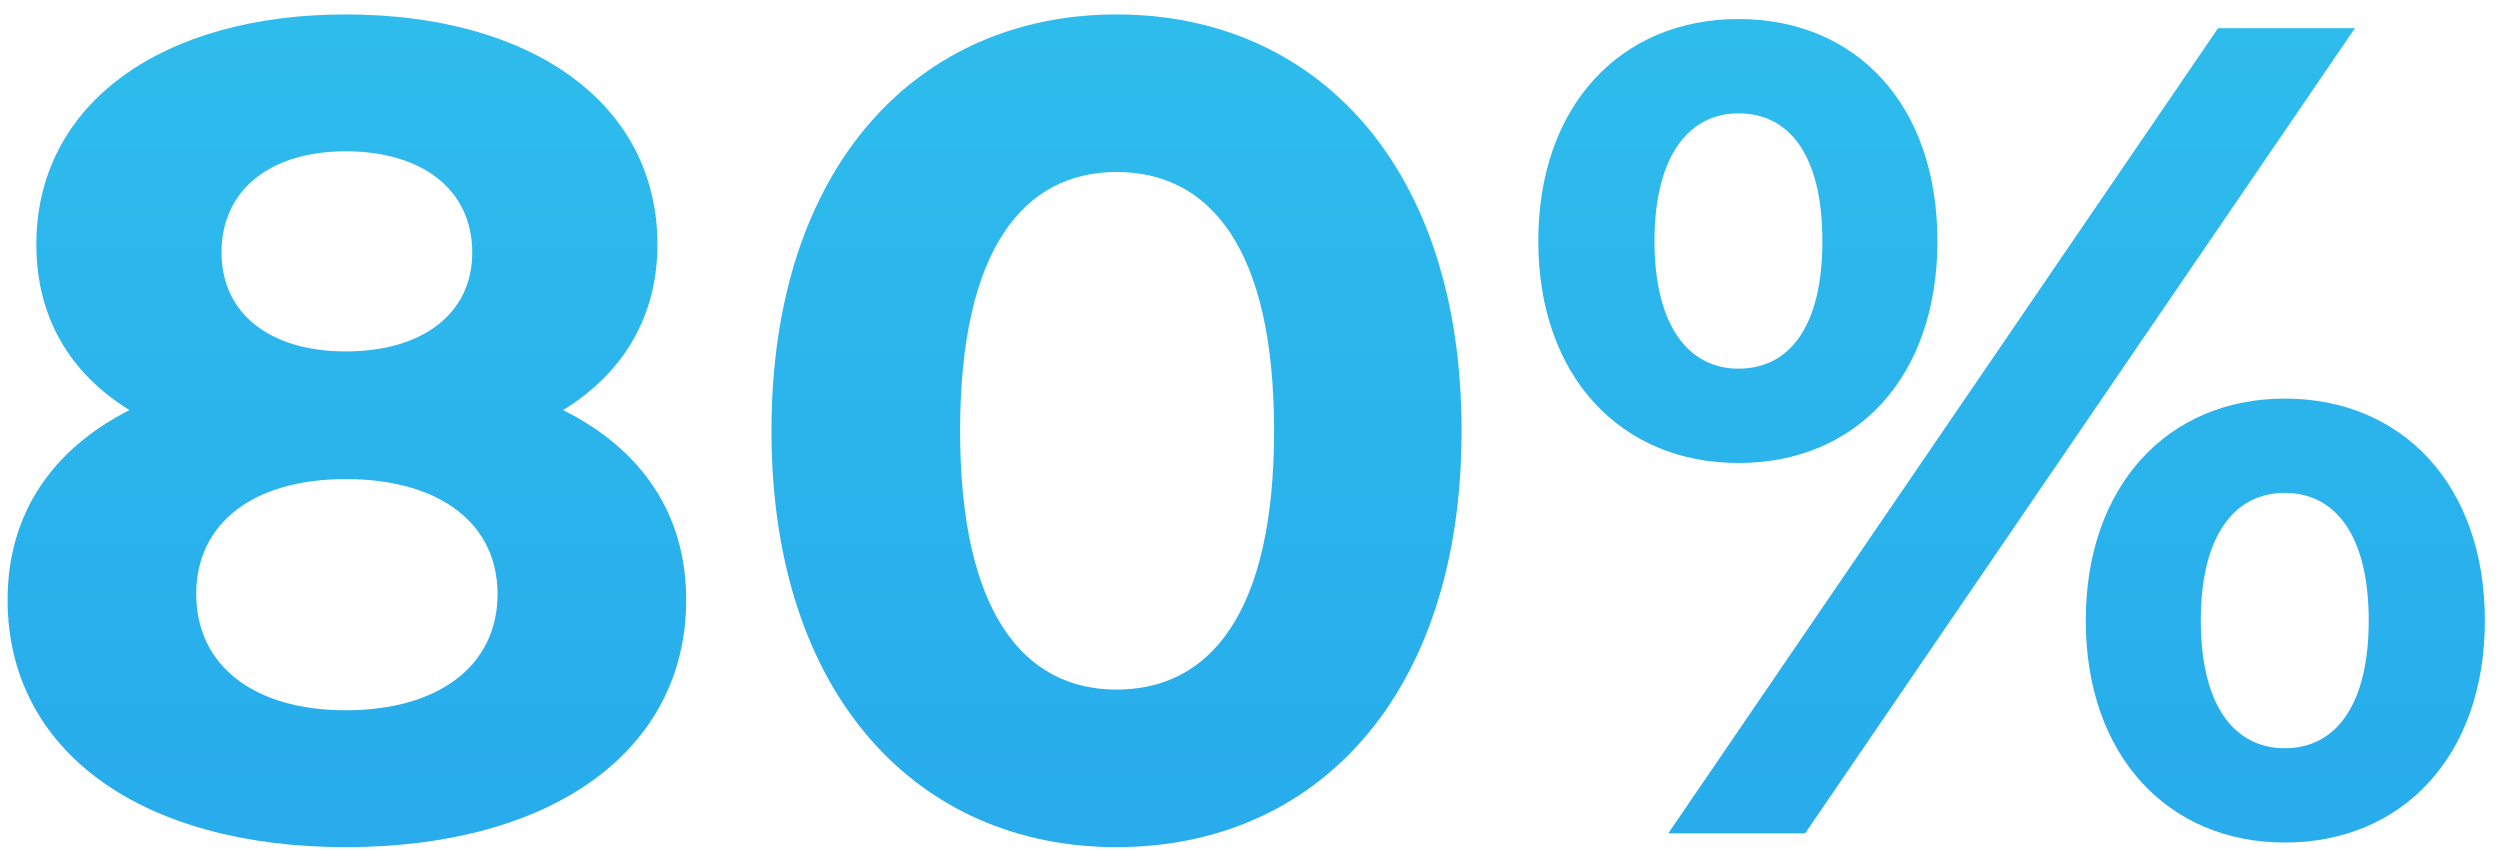 <?xml version="1.0" encoding="UTF-8"?> <svg xmlns="http://www.w3.org/2000/svg" width="153" height="52" viewBox="0 0 153 52" fill="none"> <path d="M34.462 25.097C38.123 22.845 40.234 19.395 40.234 14.961C40.234 6.303 32.491 0.883 21.159 0.883C9.966 0.883 2.224 6.303 2.224 14.961C2.224 19.395 4.265 22.845 7.925 25.097C3.209 27.49 0.464 31.432 0.464 36.711C0.464 46.003 8.699 51.845 21.159 51.845C33.688 51.845 41.994 46.003 41.994 36.711C41.994 31.432 39.249 27.49 34.462 25.097ZM21.159 9.259C25.804 9.259 28.901 11.582 28.901 15.454C28.901 19.184 25.875 21.507 21.159 21.507C16.513 21.507 13.556 19.184 13.556 15.454C13.556 11.582 16.583 9.259 21.159 9.259ZM21.159 43.469C15.527 43.469 12.008 40.724 12.008 36.359C12.008 31.995 15.527 29.32 21.159 29.32C26.86 29.32 30.45 31.995 30.45 36.359C30.45 40.724 26.86 43.469 21.159 43.469Z" fill="url(#paint0_linear_823_70)"></path> <path d="M68.331 51.845C80.508 51.845 89.448 42.624 89.448 26.364C89.448 10.104 80.508 0.883 68.331 0.883C56.224 0.883 47.214 10.104 47.214 26.364C47.214 42.624 56.224 51.845 68.331 51.845ZM68.331 42.202C62.7 42.202 58.758 37.556 58.758 26.364C58.758 15.172 62.7 10.526 68.331 10.526C74.032 10.526 77.974 15.172 77.974 26.364C77.974 37.556 74.032 42.202 68.331 42.202Z" fill="url(#paint1_linear_823_70)"></path> <path d="M106.391 28.335C113.571 28.335 118.569 23.126 118.569 14.75C118.569 6.373 113.571 1.164 106.391 1.164C99.212 1.164 94.144 6.444 94.144 14.75C94.144 23.056 99.212 28.335 106.391 28.335ZM102.098 51H110.474L144.12 1.727H135.744L102.098 51ZM106.391 22.563C103.365 22.563 101.253 19.959 101.253 14.75C101.253 9.541 103.365 6.936 106.391 6.936C109.488 6.936 111.53 9.47 111.53 14.75C111.53 20.029 109.488 22.563 106.391 22.563ZM139.827 51.563C147.006 51.563 152.074 46.284 152.074 37.978C152.074 29.672 147.006 24.393 139.827 24.393C132.717 24.393 127.649 29.672 127.649 37.978C127.649 46.284 132.717 51.563 139.827 51.563ZM139.827 45.792C136.8 45.792 134.688 43.258 134.688 37.978C134.688 32.699 136.8 30.165 139.827 30.165C142.924 30.165 144.965 32.769 144.965 37.978C144.965 43.187 142.924 45.792 139.827 45.792Z" fill="url(#paint2_linear_823_70)"></path> <defs> <linearGradient id="paint0_linear_823_70" x1="76" y1="-17" x2="76" y2="69" gradientUnits="userSpaceOnUse"> <stop stop-color="#30C2EC"></stop> <stop offset="1" stop-color="#26A6EC"></stop> </linearGradient> <linearGradient id="paint1_linear_823_70" x1="76" y1="-17" x2="76" y2="69" gradientUnits="userSpaceOnUse"> <stop stop-color="#30C2EC"></stop> <stop offset="1" stop-color="#26A6EC"></stop> </linearGradient> <linearGradient id="paint2_linear_823_70" x1="76" y1="-17" x2="76" y2="69" gradientUnits="userSpaceOnUse"> <stop stop-color="#30C2EC"></stop> <stop offset="1" stop-color="#26A6EC"></stop> </linearGradient> </defs> </svg> 